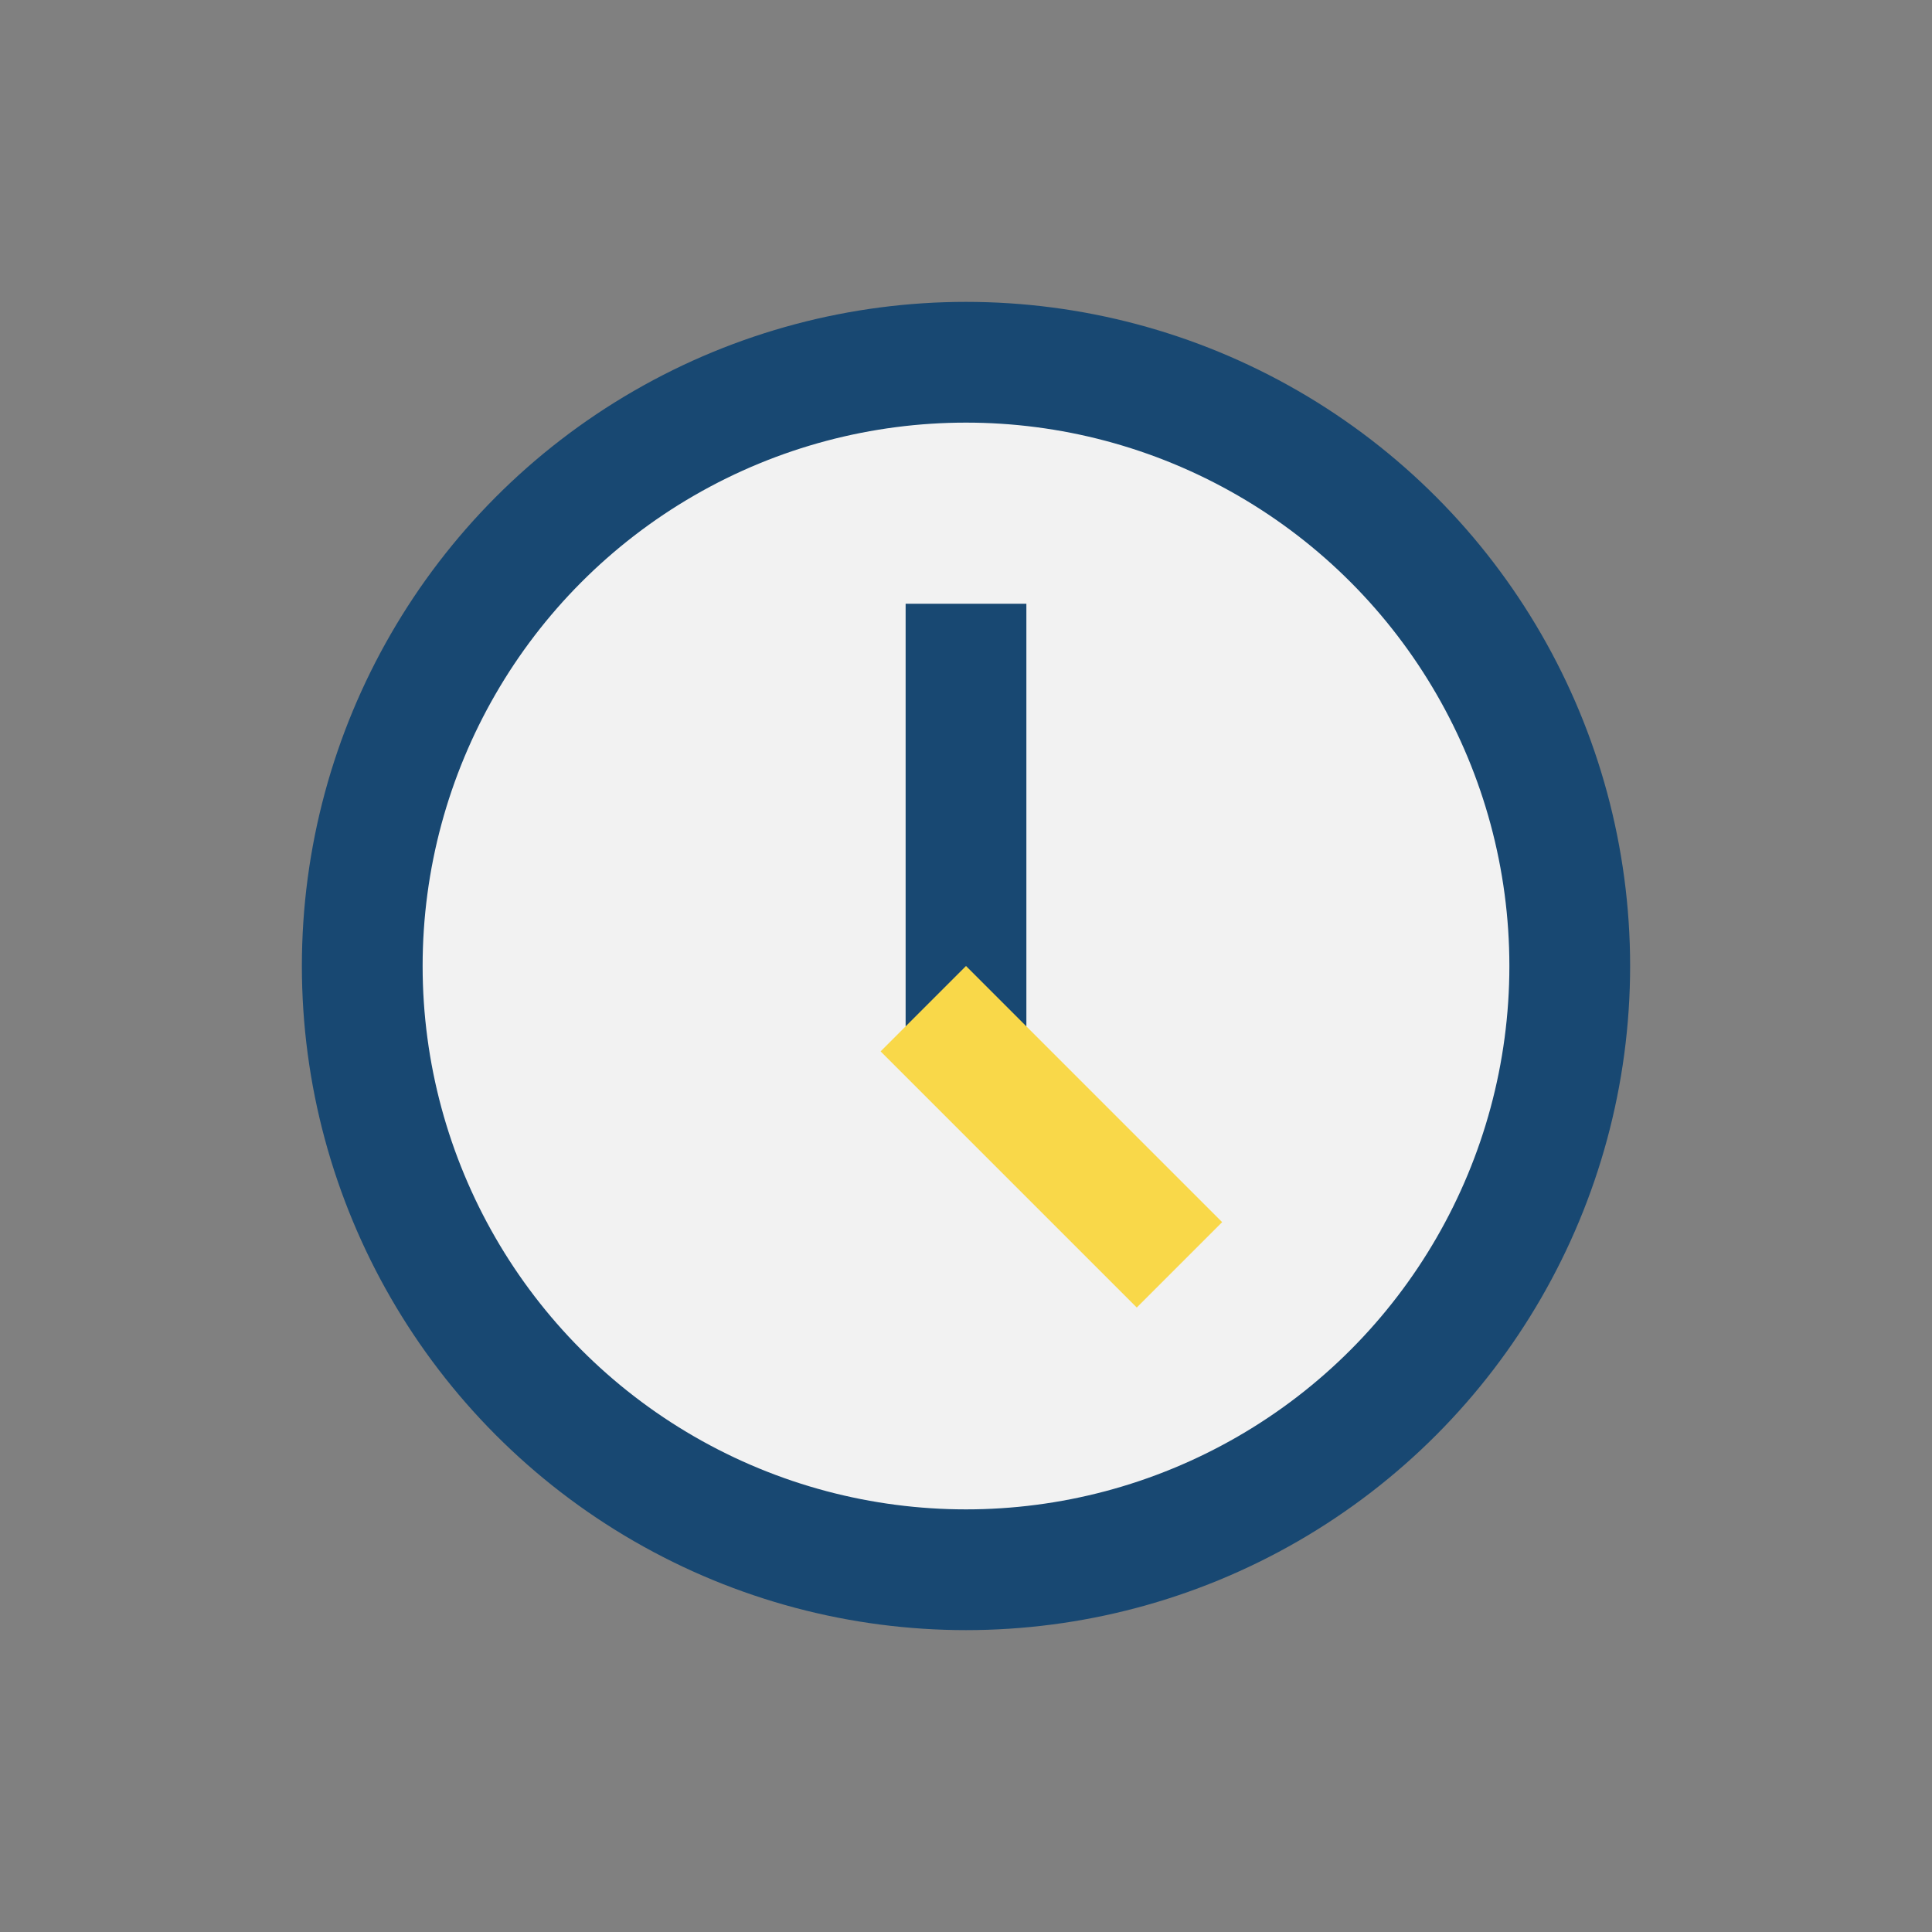 <?xml version="1.0" encoding="UTF-8"?>
<svg xmlns="http://www.w3.org/2000/svg" width="32" height="32" viewBox="0 0 32 32"><rect x="0" y="0" width="32" height="32" fill="#808080" stroke="none"/><circle cx="16" cy="16" r="10" fill="#F2F2F2" stroke="#184872" stroke-width="2"/><rect x="15" y="10" width="2" height="7" fill="#184872"/><rect x="16" y="16" width="6" height="2" fill="#F9D849" transform="rotate(45 16 16)"/></svg>